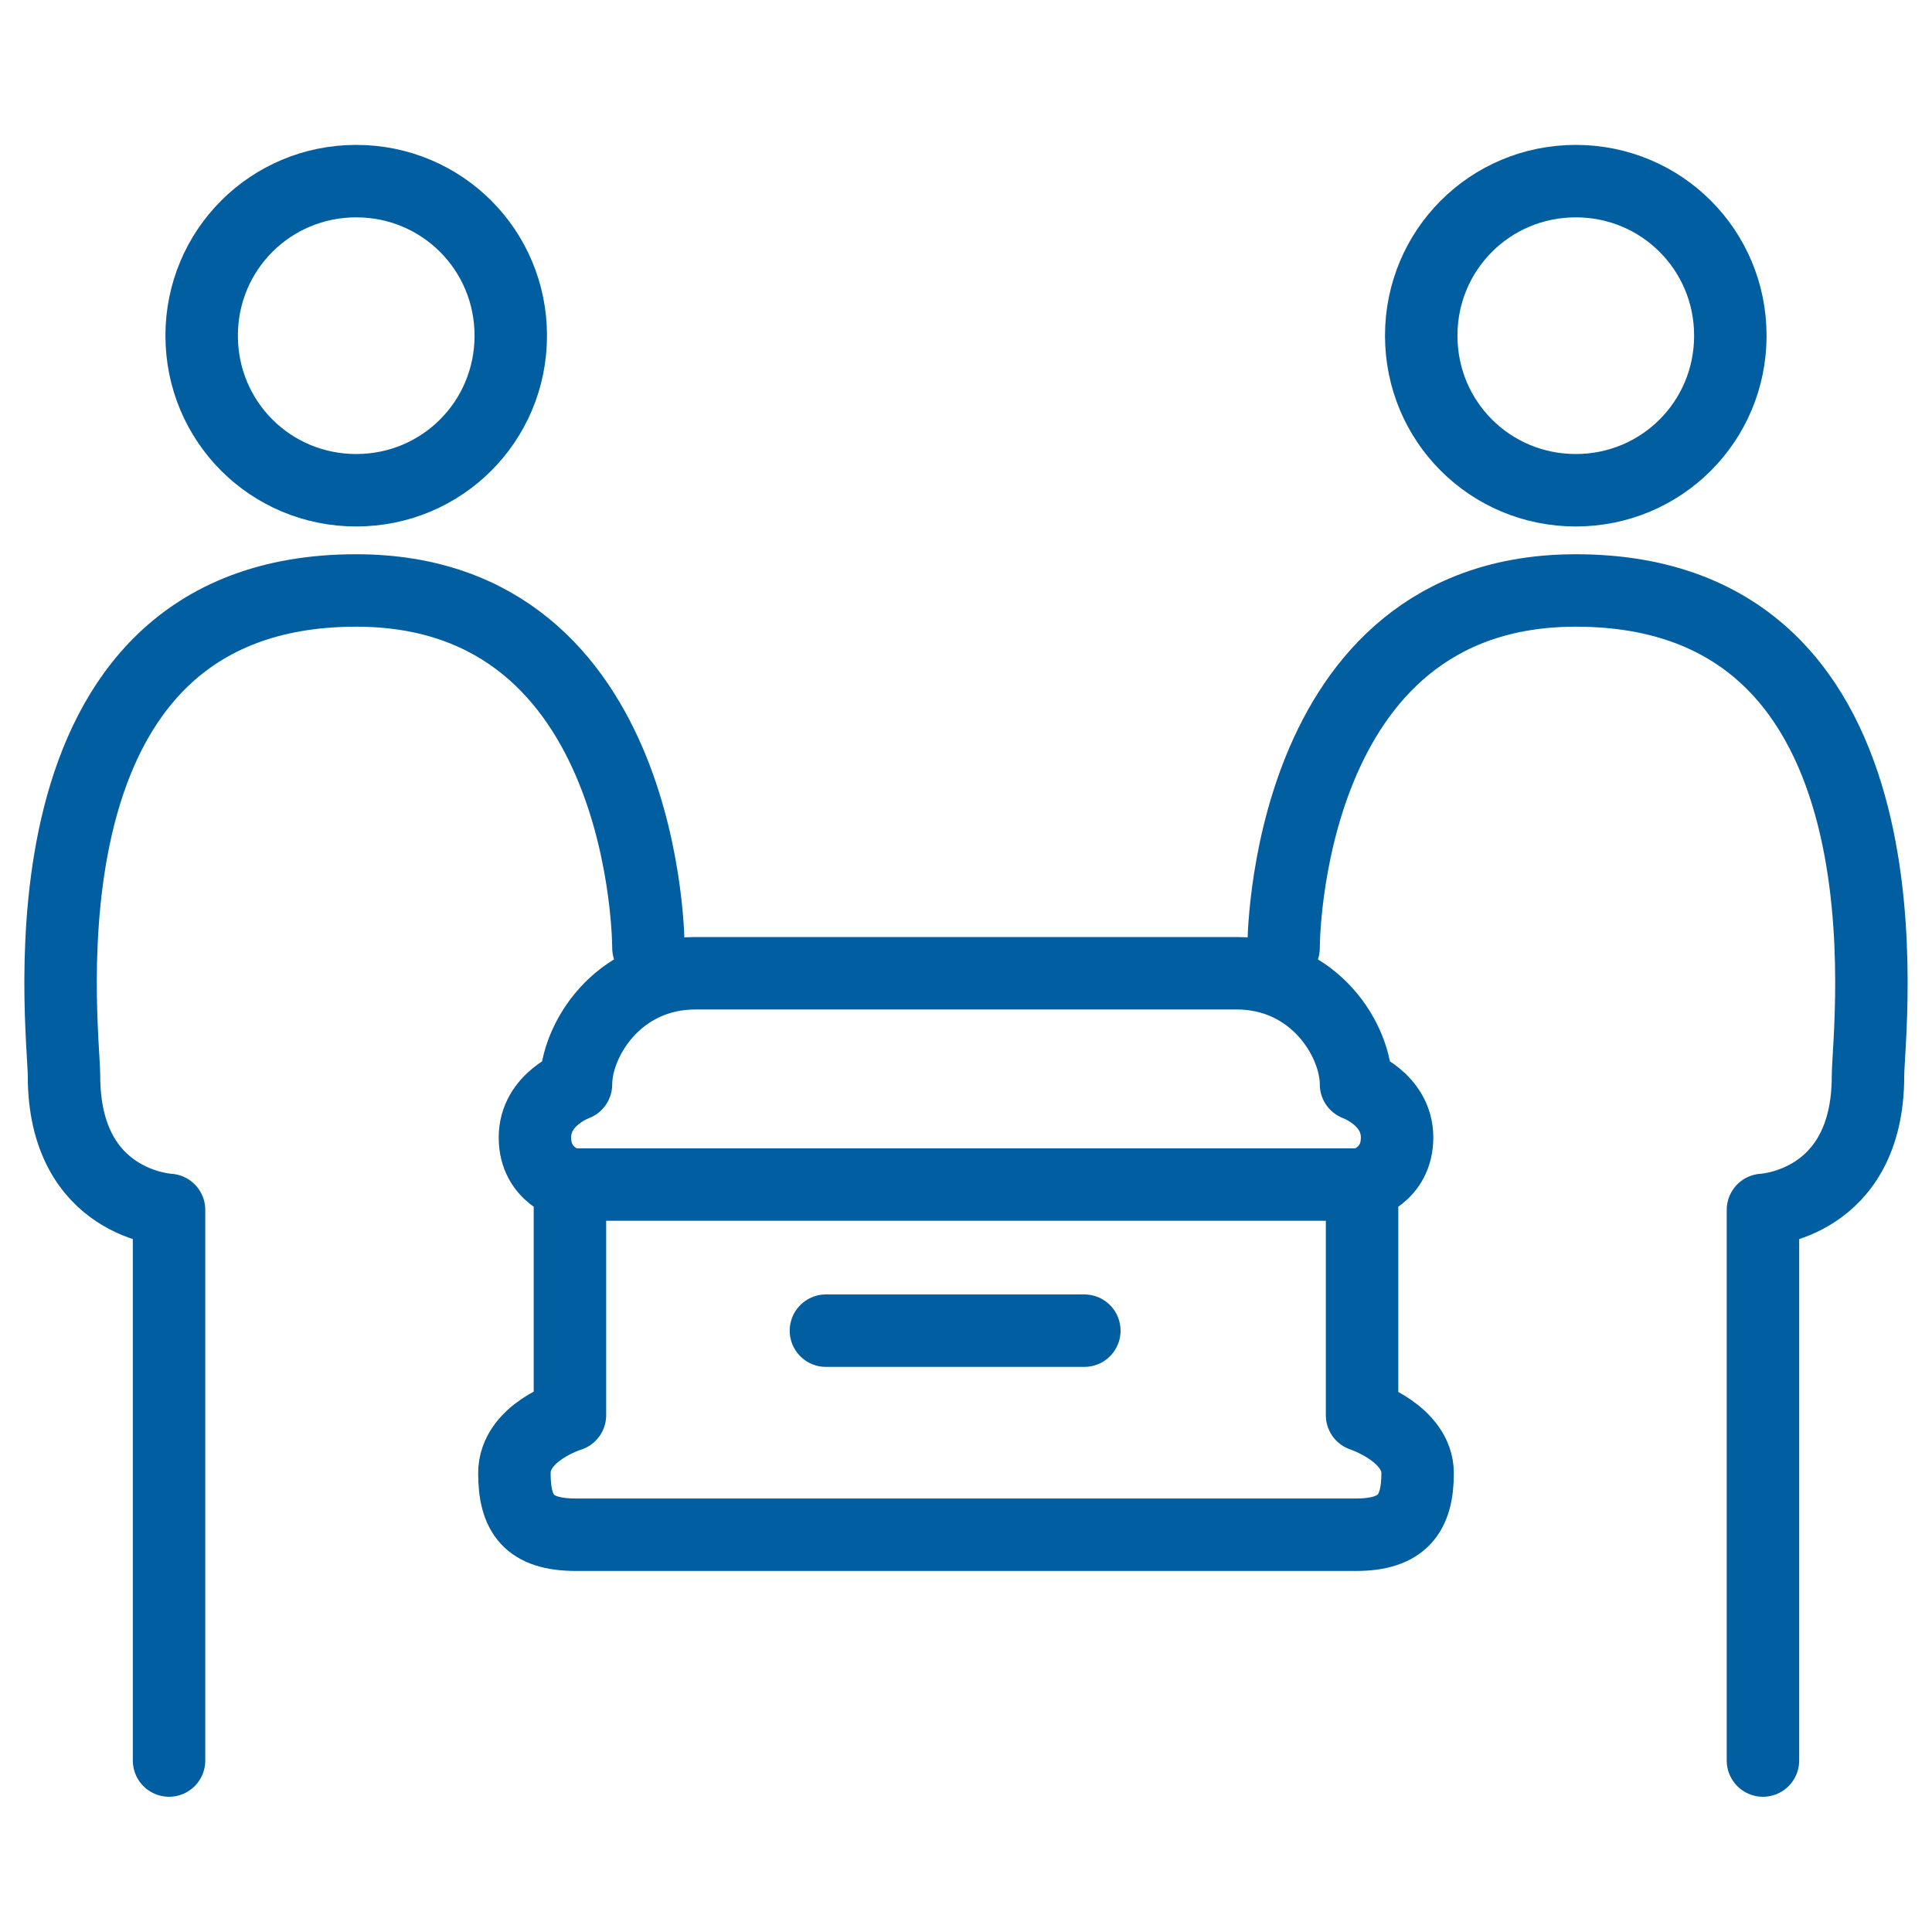 <svg width="160" height="160" viewBox="0 0 160 160" fill="none" xmlns="http://www.w3.org/2000/svg">
<g clip-path="url(#clip0_250_5691)">
<path d="M68.4 110.2H89.8M47.2 98.1H112.8M47.2 98.1V117.2C47.2 117.2 42.6 118.6 42.6 122C42.6 125.4 43.8 127.1 47.7 127.1H112.3C116.2 127.1 117.4 125.3 117.4 122C117.4 118.7 112.8 117.2 112.8 117.2V98.1M47.2 98.1C47.2 98.1 44.3 97.4 44.3 94.2C44.3 91 47.7 89.8 47.7 89.8C47.7 86.2 51.1 80.6 57.6 80.6H102.4C108.9 80.6 112.3 86.2 112.3 89.8C112.3 89.8 115.7 91 115.7 94.2C115.7 97.4 112.8 98.1 112.8 98.1M14 145.8V100.2C14 100.2 5.3 99.8 5.3 89.1C5.3 85.2 0.6 48.9 29.5 48.9C53.8 48.9 53.7 78.5 53.7 78.5M146 145.8V100.2C146 100.2 154.7 99.8 154.7 89.1C154.7 85.2 159.4 48.9 130.5 48.9C106.2 48.9 106.3 78.5 106.3 78.5M16.7 27.8C16.7 34.9 22.4 40.6 29.5 40.6C36.6 40.6 42.3 34.9 42.3 27.8C42.3 20.7 36.6 15 29.5 15C22.4 15 16.7 20.7 16.7 27.8ZM143.3 27.8C143.3 34.9 137.6 40.6 130.5 40.6C123.4 40.6 117.7 34.9 117.7 27.8C117.7 20.7 123.4 15 130.5 15C137.6 15 143.3 20.7 143.3 27.8Z" stroke="#005EA1" stroke-width="6" stroke-linecap="round" stroke-linejoin="round"/>
</g>
<defs>
<clipPath id="clip0_250_5691">
<rect width="156" height="136.9" fill="white" transform="translate(2 12)"/>
</clipPath>
</defs>
</svg>
